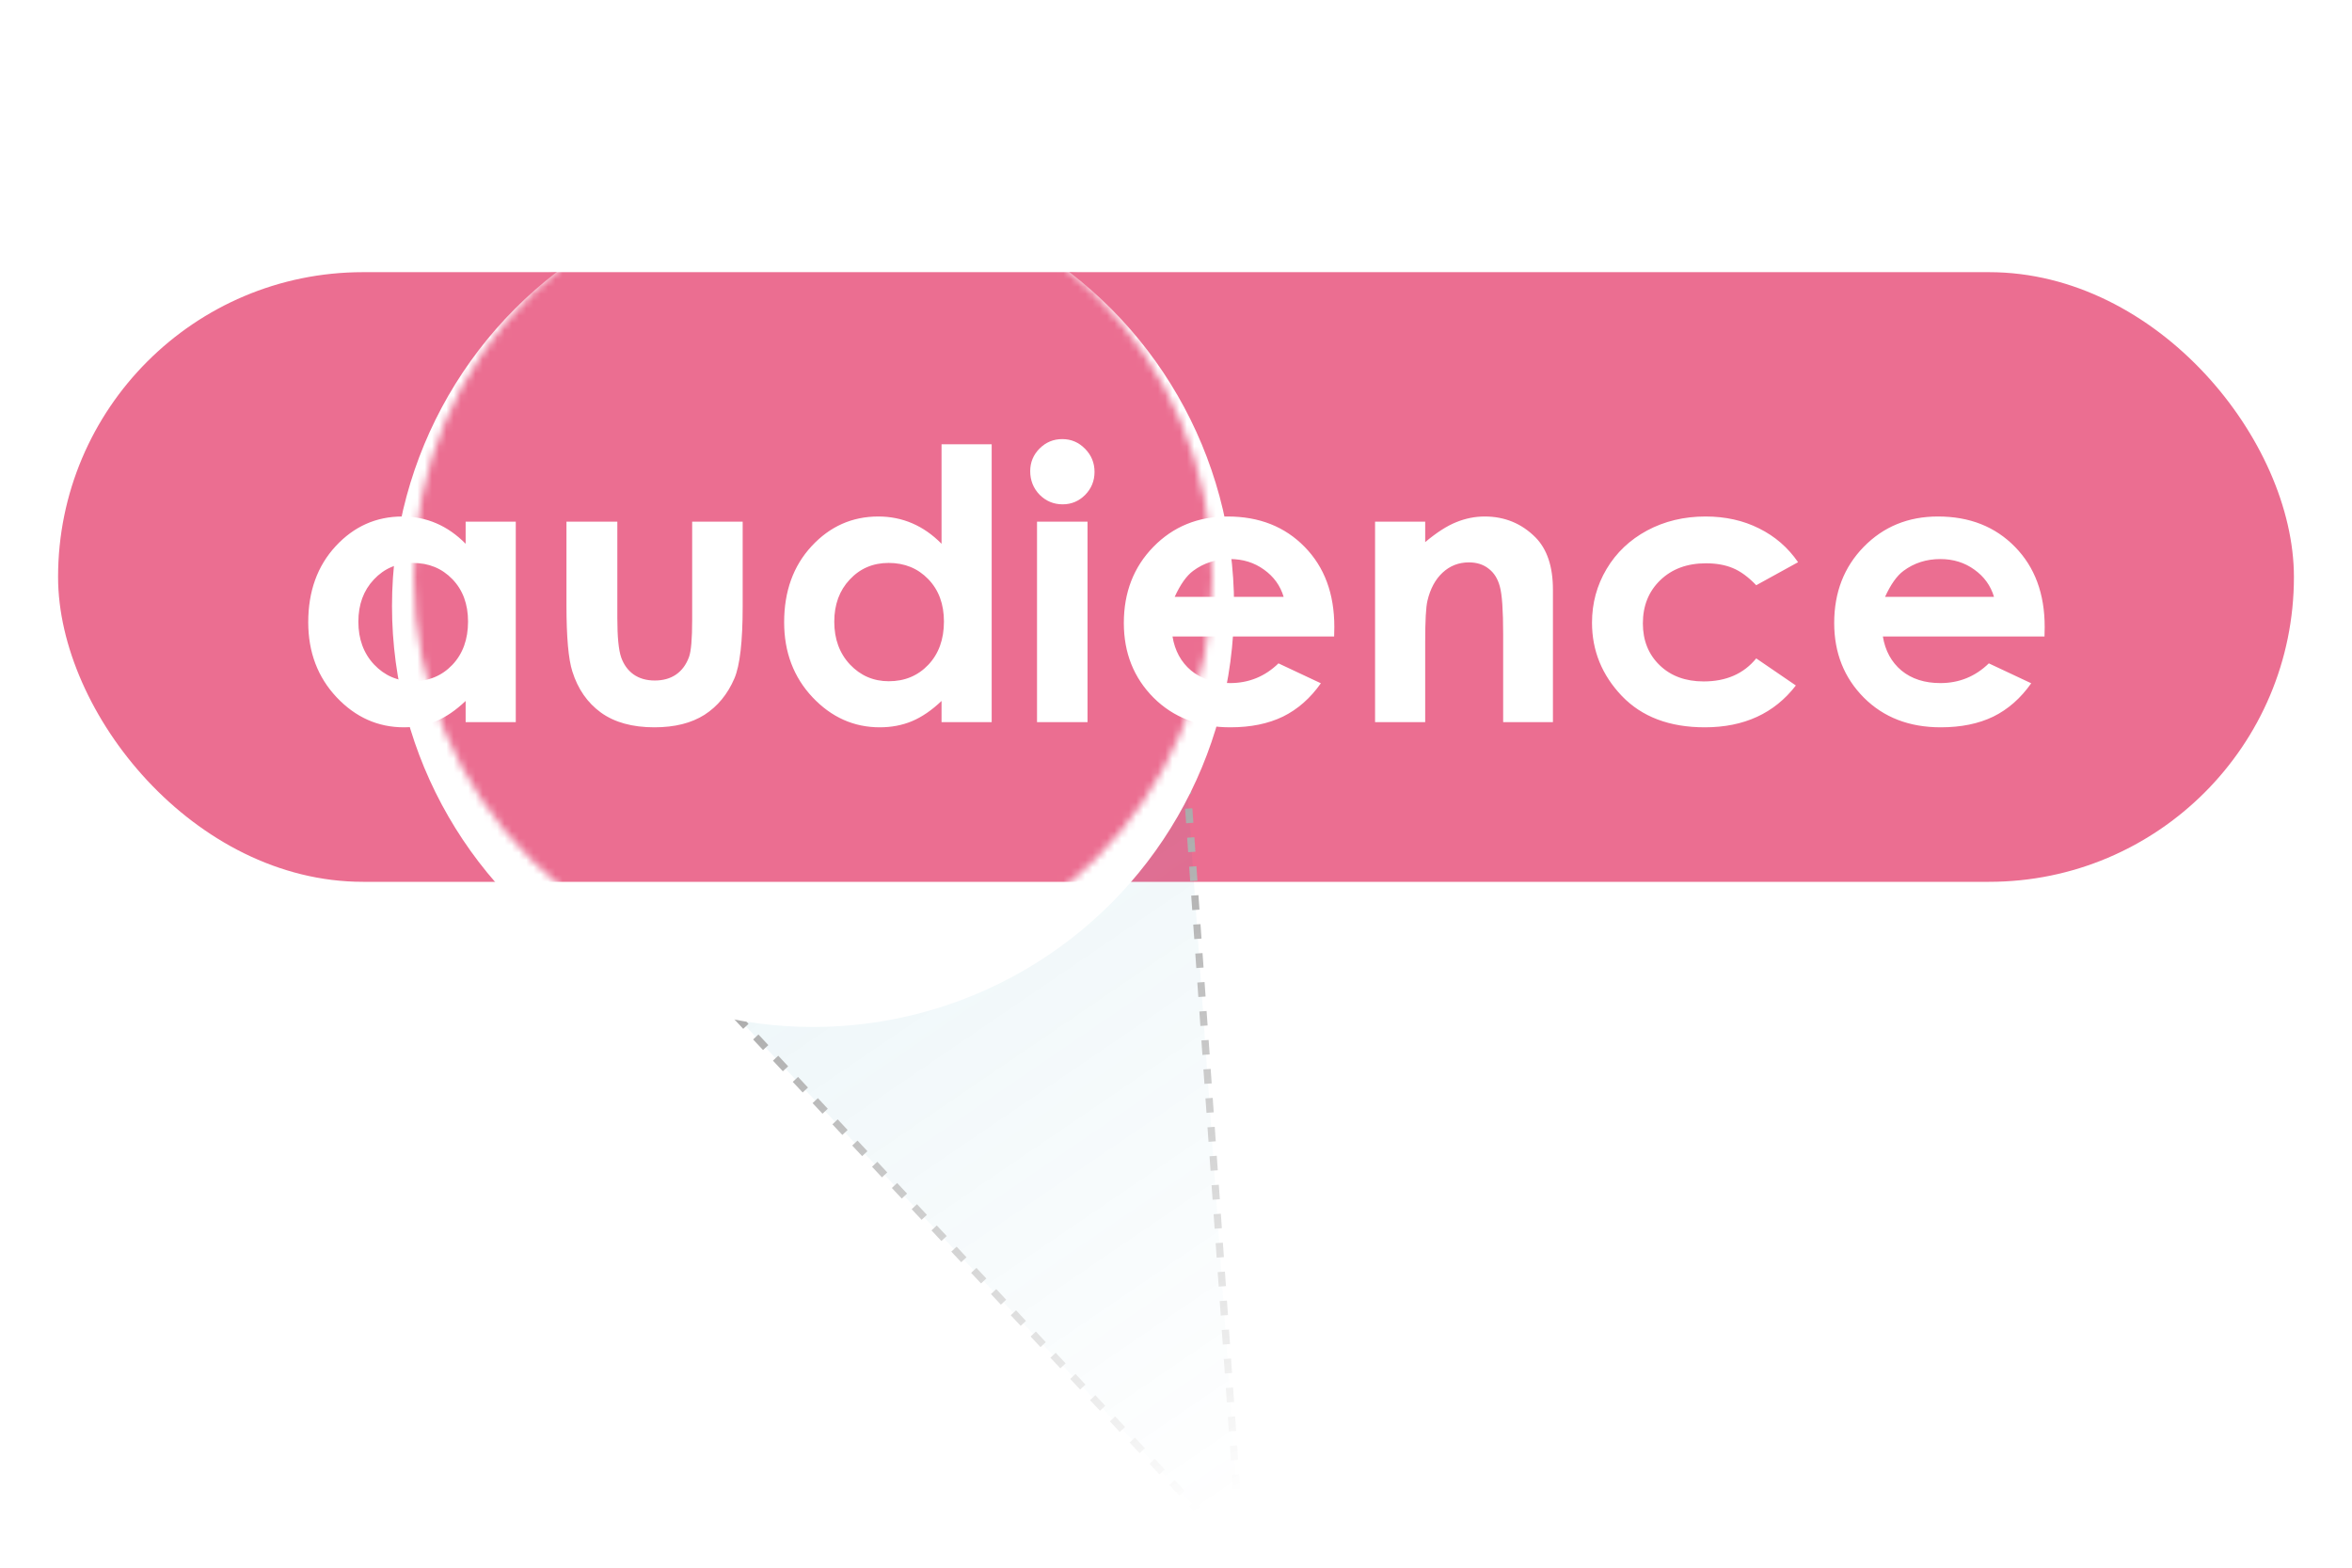 <svg width="324" height="216" viewBox="0 0 324 216" fill="none" xmlns="http://www.w3.org/2000/svg">
<g filter="url(#filter0_f_5_235)">
<rect x="8" y="37.5" width="308" height="84" rx="42" fill="#EB6E91"/>
<path d="M64.144 71.875H71.051V99.5H64.144V96.58C62.79 97.867 61.428 98.797 60.057 99.373C58.703 99.932 57.23 100.211 55.639 100.211C52.067 100.211 48.978 98.831 46.371 96.072C43.764 93.296 42.461 89.852 42.461 85.738C42.461 81.473 43.722 77.977 46.244 75.252C48.766 72.527 51.83 71.164 55.435 71.164C57.094 71.164 58.652 71.477 60.107 72.103C61.563 72.73 62.909 73.669 64.144 74.922V71.875ZM56.857 77.562C54.708 77.562 52.922 78.324 51.5 79.848C50.078 81.354 49.367 83.292 49.367 85.662C49.367 88.049 50.087 90.012 51.525 91.553C52.981 93.093 54.767 93.863 56.883 93.863C59.066 93.863 60.878 93.11 62.316 91.603C63.755 90.08 64.475 88.091 64.475 85.637C64.475 83.233 63.755 81.287 62.316 79.797C60.878 78.307 59.058 77.562 56.857 77.562ZM78.033 71.875H85.041V85.18C85.041 87.769 85.219 89.572 85.574 90.588C85.93 91.587 86.497 92.365 87.275 92.924C88.071 93.482 89.044 93.762 90.195 93.762C91.346 93.762 92.32 93.491 93.115 92.949C93.928 92.391 94.529 91.578 94.918 90.512C95.206 89.716 95.35 88.015 95.35 85.408V71.875H102.307V83.58C102.307 88.404 101.926 91.705 101.164 93.482C100.233 95.649 98.862 97.316 97.051 98.484C95.24 99.635 92.938 100.211 90.144 100.211C87.115 100.211 84.66 99.534 82.781 98.18C80.919 96.826 79.607 94.938 78.846 92.518C78.304 90.842 78.033 87.795 78.033 83.377V71.875ZM129.703 61.211H136.609V99.5H129.703V96.58C128.349 97.867 126.986 98.797 125.615 99.373C124.261 99.932 122.788 100.211 121.197 100.211C117.626 100.211 114.536 98.831 111.93 96.072C109.323 93.296 108.02 89.852 108.02 85.738C108.02 81.473 109.281 77.977 111.803 75.252C114.325 72.527 117.389 71.164 120.994 71.164C122.653 71.164 124.21 71.477 125.666 72.103C127.122 72.73 128.467 73.669 129.703 74.922V61.211ZM122.416 77.562C120.266 77.562 118.48 78.324 117.059 79.848C115.637 81.354 114.926 83.292 114.926 85.662C114.926 88.049 115.645 90.012 117.084 91.553C118.54 93.093 120.326 93.863 122.441 93.863C124.625 93.863 126.436 93.11 127.875 91.603C129.314 90.08 130.033 88.091 130.033 85.637C130.033 83.233 129.314 81.287 127.875 79.797C126.436 78.307 124.617 77.562 122.416 77.562ZM146.334 60.5C147.553 60.5 148.594 60.94 149.457 61.82C150.337 62.7 150.777 63.767 150.777 65.019C150.777 66.255 150.346 67.313 149.482 68.193C148.619 69.057 147.587 69.488 146.385 69.488C145.149 69.488 144.091 69.048 143.211 68.168C142.348 67.271 141.916 66.188 141.916 64.918C141.916 63.699 142.348 62.658 143.211 61.795C144.074 60.932 145.115 60.5 146.334 60.5ZM142.855 71.875H149.812V99.5H142.855V71.875ZM183.785 87.693H161.518C161.839 89.657 162.694 91.223 164.082 92.391C165.487 93.542 167.273 94.117 169.439 94.117C172.029 94.117 174.255 93.212 176.117 91.4L181.957 94.143C180.501 96.208 178.758 97.74 176.727 98.738C174.695 99.72 172.283 100.211 169.49 100.211C165.157 100.211 161.628 98.848 158.902 96.123C156.177 93.381 154.814 89.953 154.814 85.84C154.814 81.625 156.169 78.13 158.877 75.353C161.602 72.561 165.013 71.164 169.109 71.164C173.46 71.164 176.997 72.561 179.723 75.353C182.448 78.13 183.811 81.803 183.811 86.373L183.785 87.693ZM176.828 82.234C176.371 80.694 175.465 79.441 174.111 78.477C172.774 77.512 171.217 77.029 169.439 77.029C167.51 77.029 165.817 77.571 164.361 78.654C163.447 79.331 162.601 80.525 161.822 82.234H176.828ZM189.422 71.875H196.328V74.693C197.902 73.373 199.324 72.459 200.594 71.951C201.88 71.426 203.192 71.164 204.529 71.164C207.271 71.164 209.599 72.12 211.512 74.033C213.12 75.658 213.924 78.062 213.924 81.244V99.5H207.068V87.389C207.068 84.088 206.916 81.896 206.611 80.812C206.324 79.729 205.807 78.908 205.062 78.35C204.335 77.774 203.429 77.486 202.346 77.486C200.941 77.486 199.73 77.96 198.715 78.908C197.716 79.839 197.022 81.134 196.633 82.793C196.43 83.656 196.328 85.527 196.328 88.404V99.5H189.422V71.875ZM247.693 77.461L241.93 80.635C240.846 79.501 239.771 78.713 238.705 78.273C237.656 77.833 236.42 77.613 234.998 77.613C232.408 77.613 230.309 78.392 228.701 79.949C227.11 81.49 226.314 83.47 226.314 85.891C226.314 88.243 227.085 90.165 228.625 91.654C230.165 93.144 232.188 93.889 234.693 93.889C237.791 93.889 240.203 92.831 241.93 90.715L247.389 94.447C244.426 98.29 240.245 100.211 234.846 100.211C229.988 100.211 226.179 98.772 223.42 95.894C220.678 93.017 219.307 89.648 219.307 85.789C219.307 83.115 219.975 80.652 221.312 78.4C222.65 76.149 224.512 74.38 226.898 73.094C229.302 71.807 231.985 71.164 234.947 71.164C237.689 71.164 240.152 71.714 242.336 72.814C244.52 73.898 246.305 75.447 247.693 77.461ZM281.641 87.693H259.373C259.695 89.657 260.549 91.223 261.938 92.391C263.342 93.542 265.128 94.117 267.295 94.117C269.885 94.117 272.111 93.212 273.973 91.4L279.812 94.143C278.357 96.208 276.613 97.74 274.582 98.738C272.551 99.72 270.139 100.211 267.346 100.211C263.012 100.211 259.483 98.848 256.758 96.123C254.033 93.381 252.67 89.953 252.67 85.84C252.67 81.625 254.024 78.13 256.732 75.353C259.458 72.561 262.868 71.164 266.965 71.164C271.315 71.164 274.853 72.561 277.578 75.353C280.303 78.13 281.666 81.803 281.666 86.373L281.641 87.693ZM274.684 82.234C274.227 80.694 273.321 79.441 271.967 78.477C270.63 77.512 269.072 77.029 267.295 77.029C265.365 77.029 263.673 77.571 262.217 78.654C261.303 79.331 260.456 80.525 259.678 82.234H274.684Z" fill="white"/>
</g>
<path d="M171 214.5L58 93.5H162.495L171 214.5Z" fill="url(#paint0_linear_5_235)" fill-opacity="0.1" stroke="url(#paint1_linear_5_235)" stroke-dasharray="2 2"/>
<g filter="url(#filter1_d_5_235)">
<circle cx="112" cy="79.5" r="58" fill="white"/>
</g>
<mask id="mask0_5_235" style="mask-type:alpha" maskUnits="userSpaceOnUse" x="57" y="24" width="110" height="111">
<circle cx="112" cy="79.5" r="55" fill="#D9D9D9"/>
</mask>
<g mask="url(#mask0_5_235)">
<rect x="8" y="37.5" width="308" height="84" rx="42" fill="#EB6E91"/>
<path d="M64.144 71.875H71.051V99.5H64.144V96.58C62.79 97.867 61.428 98.797 60.057 99.373C58.703 99.932 57.23 100.211 55.639 100.211C52.067 100.211 48.978 98.831 46.371 96.072C43.764 93.296 42.461 89.852 42.461 85.738C42.461 81.473 43.722 77.977 46.244 75.252C48.766 72.527 51.83 71.164 55.435 71.164C57.094 71.164 58.652 71.477 60.107 72.103C61.563 72.73 62.909 73.669 64.144 74.922V71.875ZM56.857 77.562C54.708 77.562 52.922 78.324 51.5 79.848C50.078 81.354 49.367 83.292 49.367 85.662C49.367 88.049 50.087 90.012 51.525 91.553C52.981 93.093 54.767 93.863 56.883 93.863C59.066 93.863 60.878 93.11 62.316 91.603C63.755 90.08 64.475 88.091 64.475 85.637C64.475 83.233 63.755 81.287 62.316 79.797C60.878 78.307 59.058 77.562 56.857 77.562ZM78.033 71.875H85.041V85.18C85.041 87.769 85.219 89.572 85.574 90.588C85.93 91.587 86.497 92.365 87.275 92.924C88.071 93.482 89.044 93.762 90.195 93.762C91.346 93.762 92.32 93.491 93.115 92.949C93.928 92.391 94.529 91.578 94.918 90.512C95.206 89.716 95.35 88.015 95.35 85.408V71.875H102.307V83.58C102.307 88.404 101.926 91.705 101.164 93.482C100.233 95.649 98.862 97.316 97.051 98.484C95.24 99.635 92.938 100.211 90.144 100.211C87.115 100.211 84.66 99.534 82.781 98.18C80.919 96.826 79.607 94.938 78.846 92.518C78.304 90.842 78.033 87.795 78.033 83.377V71.875ZM129.703 61.211H136.609V99.5H129.703V96.58C128.349 97.867 126.986 98.797 125.615 99.373C124.261 99.932 122.788 100.211 121.197 100.211C117.626 100.211 114.536 98.831 111.93 96.072C109.323 93.296 108.02 89.852 108.02 85.738C108.02 81.473 109.281 77.977 111.803 75.252C114.325 72.527 117.389 71.164 120.994 71.164C122.653 71.164 124.21 71.477 125.666 72.103C127.122 72.73 128.467 73.669 129.703 74.922V61.211ZM122.416 77.562C120.266 77.562 118.48 78.324 117.059 79.848C115.637 81.354 114.926 83.292 114.926 85.662C114.926 88.049 115.645 90.012 117.084 91.553C118.54 93.093 120.326 93.863 122.441 93.863C124.625 93.863 126.436 93.11 127.875 91.603C129.314 90.08 130.033 88.091 130.033 85.637C130.033 83.233 129.314 81.287 127.875 79.797C126.436 78.307 124.617 77.562 122.416 77.562ZM146.334 60.5C147.553 60.5 148.594 60.94 149.457 61.82C150.337 62.7 150.777 63.767 150.777 65.019C150.777 66.255 150.346 67.313 149.482 68.193C148.619 69.057 147.587 69.488 146.385 69.488C145.149 69.488 144.091 69.048 143.211 68.168C142.348 67.271 141.916 66.188 141.916 64.918C141.916 63.699 142.348 62.658 143.211 61.795C144.074 60.932 145.115 60.5 146.334 60.5ZM142.855 71.875H149.812V99.5H142.855V71.875ZM183.785 87.693H161.518C161.839 89.657 162.694 91.223 164.082 92.391C165.487 93.542 167.273 94.117 169.439 94.117C172.029 94.117 174.255 93.212 176.117 91.4L181.957 94.143C180.501 96.208 178.758 97.74 176.727 98.738C174.695 99.72 172.283 100.211 169.49 100.211C165.157 100.211 161.628 98.848 158.902 96.123C156.177 93.381 154.814 89.953 154.814 85.84C154.814 81.625 156.169 78.13 158.877 75.353C161.602 72.561 165.013 71.164 169.109 71.164C173.46 71.164 176.997 72.561 179.723 75.353C182.448 78.13 183.811 81.803 183.811 86.373L183.785 87.693ZM176.828 82.234C176.371 80.694 175.465 79.441 174.111 78.477C172.774 77.512 171.217 77.029 169.439 77.029C167.51 77.029 165.817 77.571 164.361 78.654C163.447 79.331 162.601 80.525 161.822 82.234H176.828ZM189.422 71.875H196.328V74.693C197.902 73.373 199.324 72.459 200.594 71.951C201.88 71.426 203.192 71.164 204.529 71.164C207.271 71.164 209.599 72.12 211.512 74.033C213.12 75.658 213.924 78.062 213.924 81.244V99.5H207.068V87.389C207.068 84.088 206.916 81.896 206.611 80.812C206.324 79.729 205.807 78.908 205.062 78.35C204.335 77.774 203.429 77.486 202.346 77.486C200.941 77.486 199.73 77.96 198.715 78.908C197.716 79.839 197.022 81.134 196.633 82.793C196.43 83.656 196.328 85.527 196.328 88.404V99.5H189.422V71.875ZM247.693 77.461L241.93 80.635C240.846 79.501 239.771 78.713 238.705 78.273C237.656 77.833 236.42 77.613 234.998 77.613C232.408 77.613 230.309 78.392 228.701 79.949C227.11 81.49 226.314 83.47 226.314 85.891C226.314 88.243 227.085 90.165 228.625 91.654C230.165 93.144 232.188 93.889 234.693 93.889C237.791 93.889 240.203 92.831 241.93 90.715L247.389 94.447C244.426 98.29 240.245 100.211 234.846 100.211C229.988 100.211 226.179 98.772 223.42 95.894C220.678 93.017 219.307 89.648 219.307 85.789C219.307 83.115 219.975 80.652 221.312 78.4C222.65 76.149 224.512 74.38 226.898 73.094C229.302 71.807 231.985 71.164 234.947 71.164C237.689 71.164 240.152 71.714 242.336 72.814C244.52 73.898 246.305 75.447 247.693 77.461ZM281.641 87.693H259.373C259.695 89.657 260.549 91.223 261.938 92.391C263.342 93.542 265.128 94.117 267.295 94.117C269.885 94.117 272.111 93.212 273.973 91.4L279.812 94.143C278.357 96.208 276.613 97.74 274.582 98.738C272.551 99.72 270.139 100.211 267.346 100.211C263.012 100.211 259.483 98.848 256.758 96.123C254.033 93.381 252.67 89.953 252.67 85.84C252.67 81.625 254.024 78.13 256.732 75.353C259.458 72.561 262.868 71.164 266.965 71.164C271.315 71.164 274.853 72.561 277.578 75.353C280.303 78.13 281.666 81.803 281.666 86.373L281.641 87.693ZM274.684 82.234C274.227 80.694 273.321 79.441 271.967 78.477C270.63 77.512 269.072 77.029 267.295 77.029C265.365 77.029 263.673 77.571 262.217 78.654C261.303 79.331 260.456 80.525 259.678 82.234H274.684Z" fill="white"/>
</g>
<defs>
<filter id="filter0_f_5_235" x="0" y="29.5" width="324" height="100" filterUnits="userSpaceOnUse" color-interpolation-filters="sRGB">
<feFlood flood-opacity="0" result="BackgroundImageFix"/>
<feBlend mode="normal" in="SourceGraphic" in2="BackgroundImageFix" result="shape"/>
<feGaussianBlur stdDeviation="4" result="effect1_foregroundBlur_5_235"/>
</filter>
<filter id="filter1_d_5_235" x="29.3" y="0.8" width="165.4" height="165.4" filterUnits="userSpaceOnUse" color-interpolation-filters="sRGB">
<feFlood flood-opacity="0" result="BackgroundImageFix"/>
<feColorMatrix in="SourceAlpha" type="matrix" values="0 0 0 0 0 0 0 0 0 0 0 0 0 0 0 0 0 0 127 0" result="hardAlpha"/>
<feOffset dy="4"/>
<feGaussianBlur stdDeviation="12.35"/>
<feComposite in2="hardAlpha" operator="out"/>
<feColorMatrix type="matrix" values="0 0 0 0 0 0 0 0 0 0 0 0 0 0 0 0 0 0 0.25 0"/>
<feBlend mode="normal" in2="BackgroundImageFix" result="effect1_dropShadow_5_235"/>
<feBlend mode="normal" in="SourceGraphic" in2="effect1_dropShadow_5_235" result="shape"/>
</filter>
<linearGradient id="paint0_linear_5_235" x1="159.935" y1="214.5" x2="74.763" y2="89.614" gradientUnits="userSpaceOnUse">
<stop stop-color="#007FA5" stop-opacity="0"/>
<stop offset="1" stop-color="#007FA5"/>
</linearGradient>
<linearGradient id="paint1_linear_5_235" x1="118.145" y1="94.079" x2="164.592" y2="208.587" gradientUnits="userSpaceOnUse">
<stop stop-color="#8B8B8B"/>
<stop offset="1" stop-color="white"/>
</linearGradient>
</defs>
</svg>
